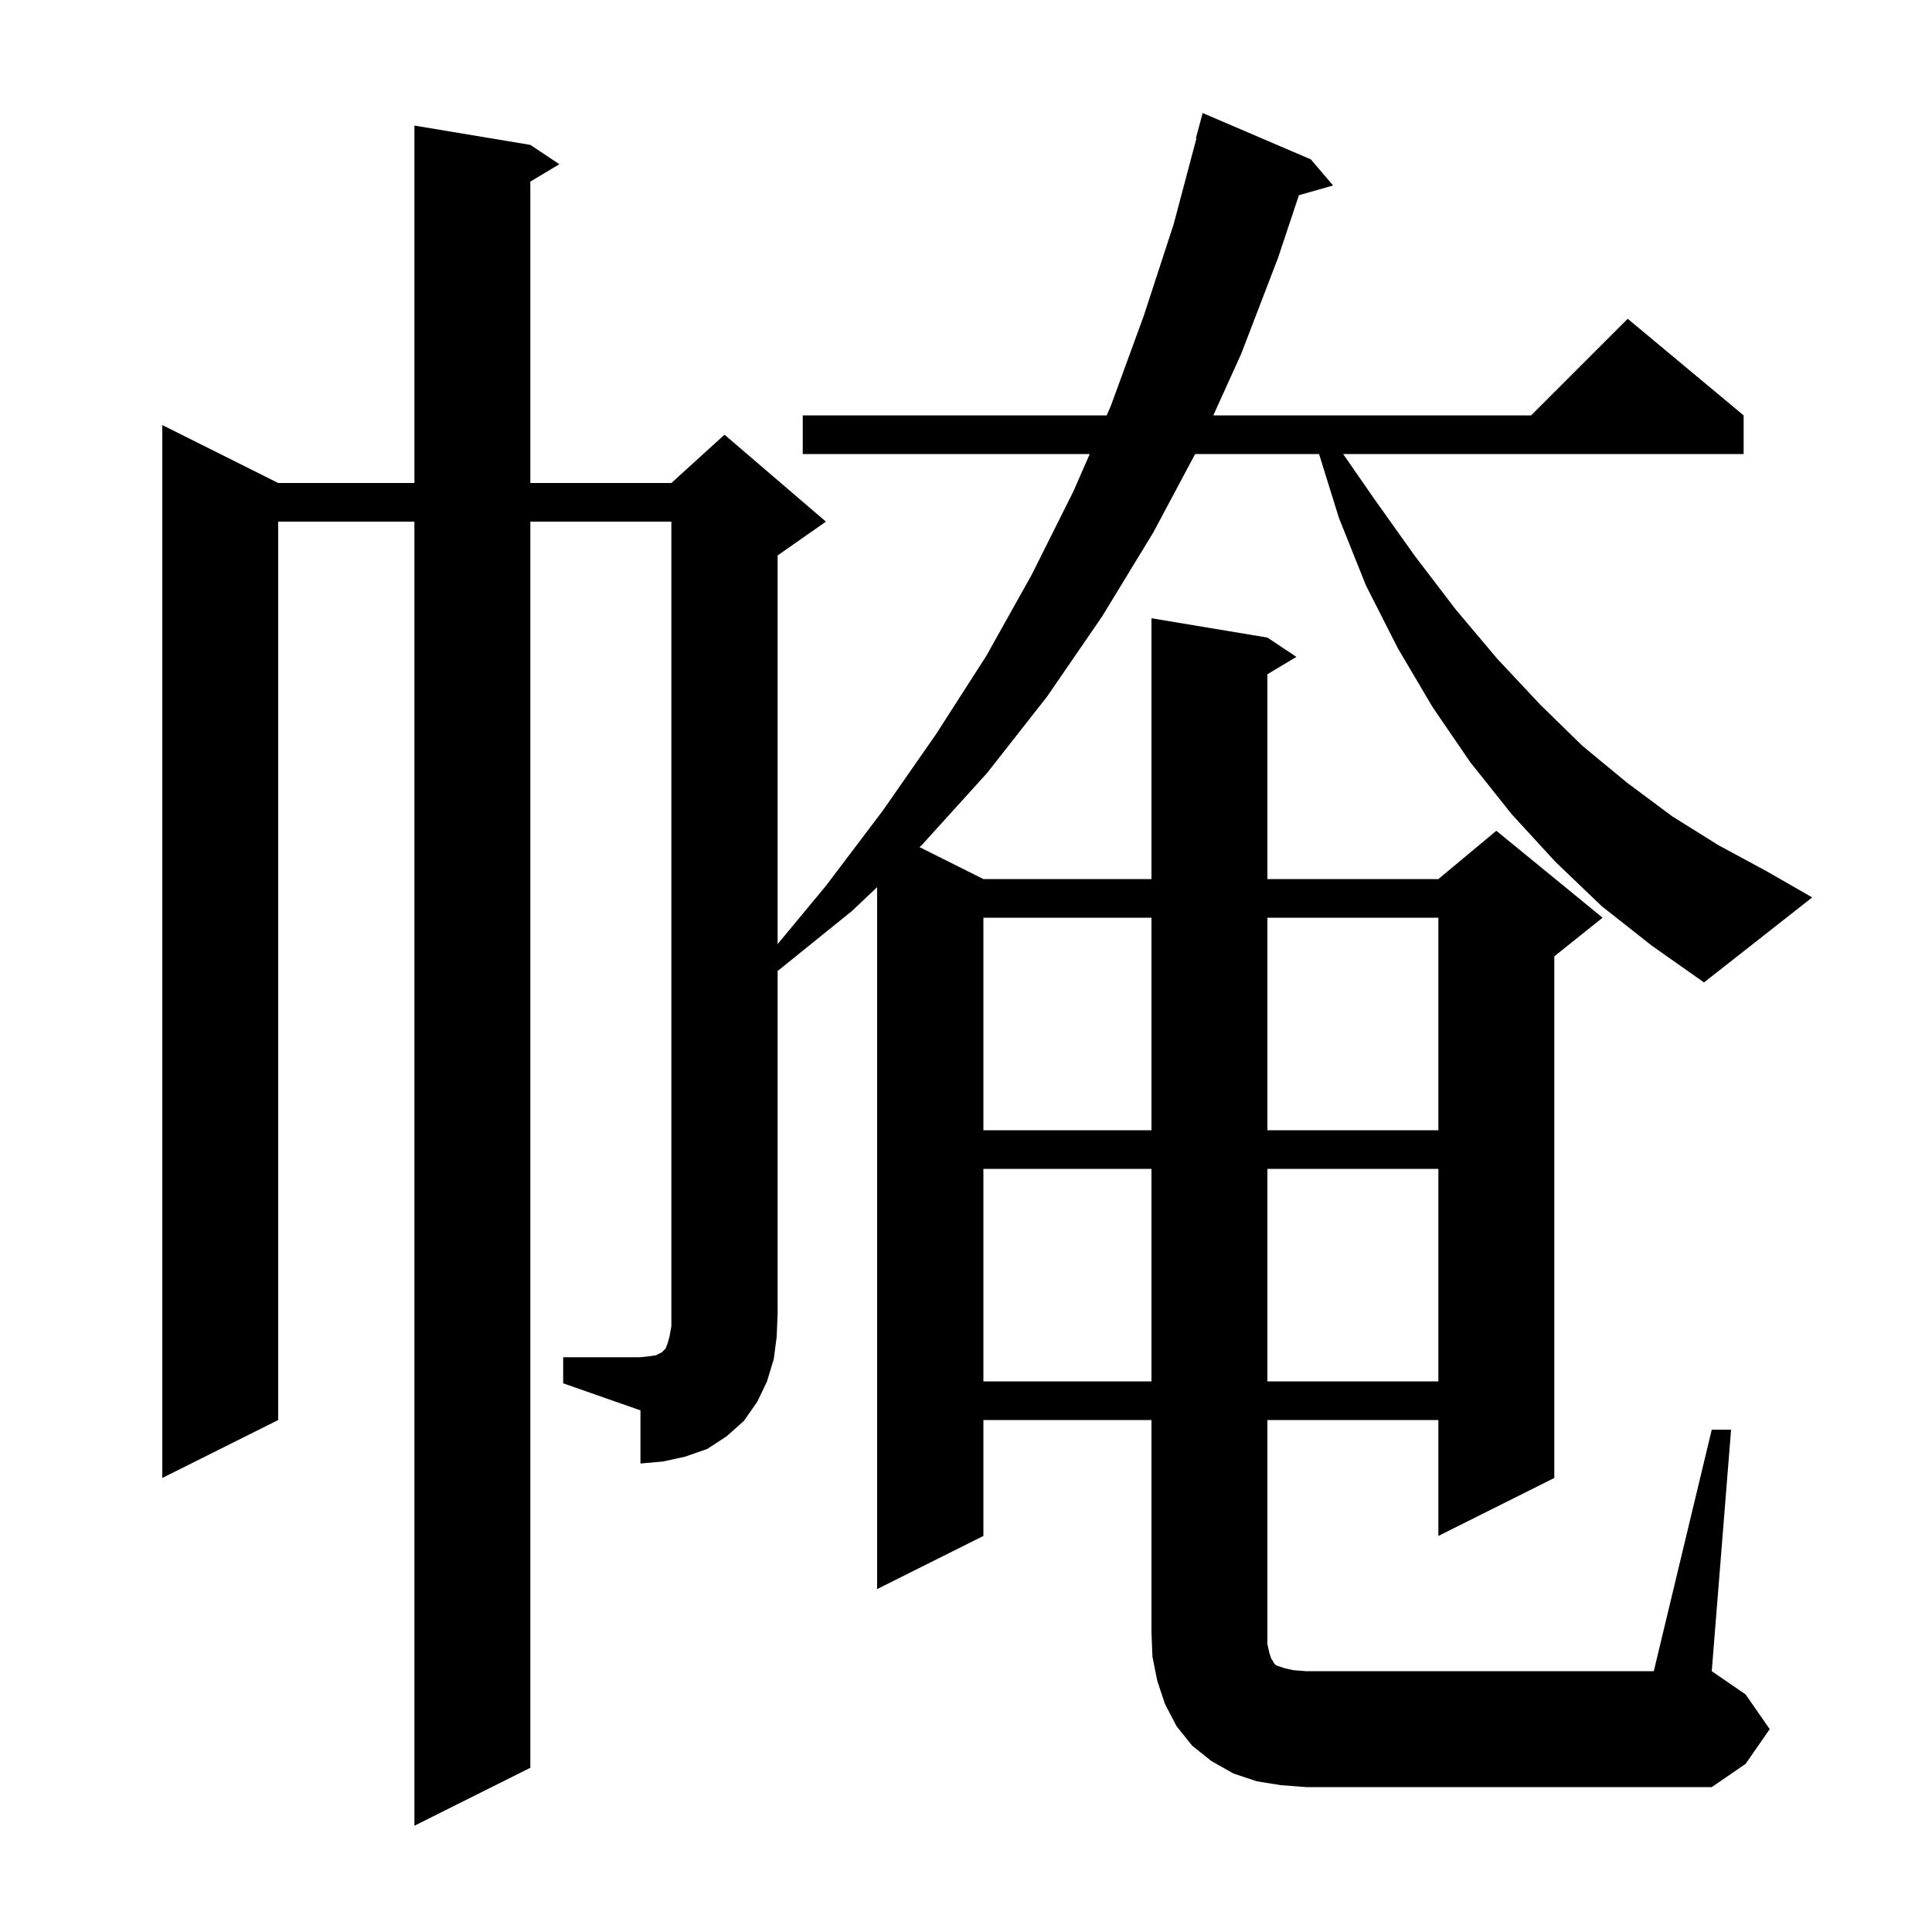 <svg xmlns="http://www.w3.org/2000/svg" xmlns:xlink="http://www.w3.org/1999/xlink" version="1.1" baseProfile="full" viewBox="0 0 200 200" width="200" height="200">
<g fill="black">
<path d="M 58.3 140.5 L 66.3 140.5 L 67.2 140.4 L 67.9 140.3 L 68.5 140.0 L 68.9 139.6 L 69.1 139.1 L 69.3 138.4 L 69.5 137.3 L 69.5 54.0 L 54.9 54.0 L 54.9 183.0 L 42.9 189.0 L 42.9 54.0 L 28.8 54.0 L 28.8 147.0 L 16.8 153.0 L 16.8 44.0 L 28.8 50.0 L 42.9 50.0 L 42.9 13.0 L 54.9 15.0 L 57.9 17.0 L 54.9 18.8 L 54.9 50.0 L 69.5 50.0 L 75.0 45.0 L 85.5 54.0 L 80.5 57.5 L 80.5 97.732 L 85.5 91.7 L 91.4 83.9 L 96.9 76.0 L 102.1 67.9 L 106.8 59.5 L 111.1 50.9 L 112.809 47.0 L 83.1 47.0 L 83.1 43.0 L 114.562 43.0 L 115.0 42.0 L 118.4 32.7 L 121.5 23.2 L 123.858 14.311 L 123.8 14.3 L 124.5 11.7 L 135.7 16.5 L 138.0 19.2 L 134.463 20.211 L 132.3 26.7 L 128.5 36.6 L 125.603 43.0 L 158.5 43.0 L 168.5 33.0 L 180.5 43.0 L 180.5 47.0 L 139.04 47.0 L 142.3 51.7 L 146.5 57.6 L 150.7 63.1 L 155.0 68.2 L 159.4 72.9 L 163.8 77.2 L 168.4 81.0 L 173.1 84.5 L 177.9 87.5 L 182.9 90.2 L 187.6 92.9 L 176.4 101.7 L 171.0 97.9 L 165.8 93.8 L 161.0 89.2 L 156.5 84.3 L 152.2 78.9 L 148.3 73.2 L 144.7 67.1 L 141.4 60.6 L 138.6 53.6 L 136.549 47.0 L 123.72 47.0 L 119.4 55.1 L 114.1 63.8 L 108.4 72.1 L 102.2 80.0 L 95.5 87.4 L 95.189 87.694 L 101.8 91.0 L 119.2 91.0 L 119.2 64.0 L 131.2 66.0 L 134.2 68.0 L 131.2 69.8 L 131.2 91.0 L 148.9 91.0 L 154.9 86.0 L 165.9 95.0 L 160.9 99.0 L 160.9 153.0 L 148.9 159.0 L 148.9 147.0 L 131.2 147.0 L 131.2 170.2 L 131.4 171.1 L 131.6 171.7 L 131.8 172.0 L 131.9 172.2 L 132.1 172.4 L 133.0 172.7 L 133.9 172.9 L 135.2 173.0 L 171.2 173.0 L 177.2 148.0 L 179.2 148.0 L 177.2 173.0 L 180.7 175.4 L 183.2 179.0 L 180.7 182.6 L 177.2 185.0 L 135.2 185.0 L 132.6 184.8 L 130.1 184.4 L 127.7 183.6 L 125.4 182.3 L 123.4 180.7 L 121.8 178.7 L 120.6 176.4 L 119.8 174.0 L 119.3 171.5 L 119.2 169.0 L 119.2 147.0 L 101.8 147.0 L 101.8 159.0 L 90.8 164.5 L 90.8 91.842 L 88.2 94.3 L 80.5 100.519 L 80.5 136.0 L 80.4 138.4 L 80.1 140.7 L 79.4 143.0 L 78.4 145.1 L 77.0 147.1 L 75.2 148.7 L 73.2 150.0 L 70.9 150.8 L 68.6 151.3 L 66.3 151.5 L 66.3 146.0 L 58.3 143.2 Z M 101.8 121.0 L 101.8 143.0 L 119.2 143.0 L 119.2 121.0 Z M 131.2 121.0 L 131.2 143.0 L 148.9 143.0 L 148.9 121.0 Z M 101.8 95.0 L 101.8 117.0 L 119.2 117.0 L 119.2 95.0 Z M 131.2 95.0 L 131.2 117.0 L 148.9 117.0 L 148.9 95.0 Z " />
</g>
</svg>
